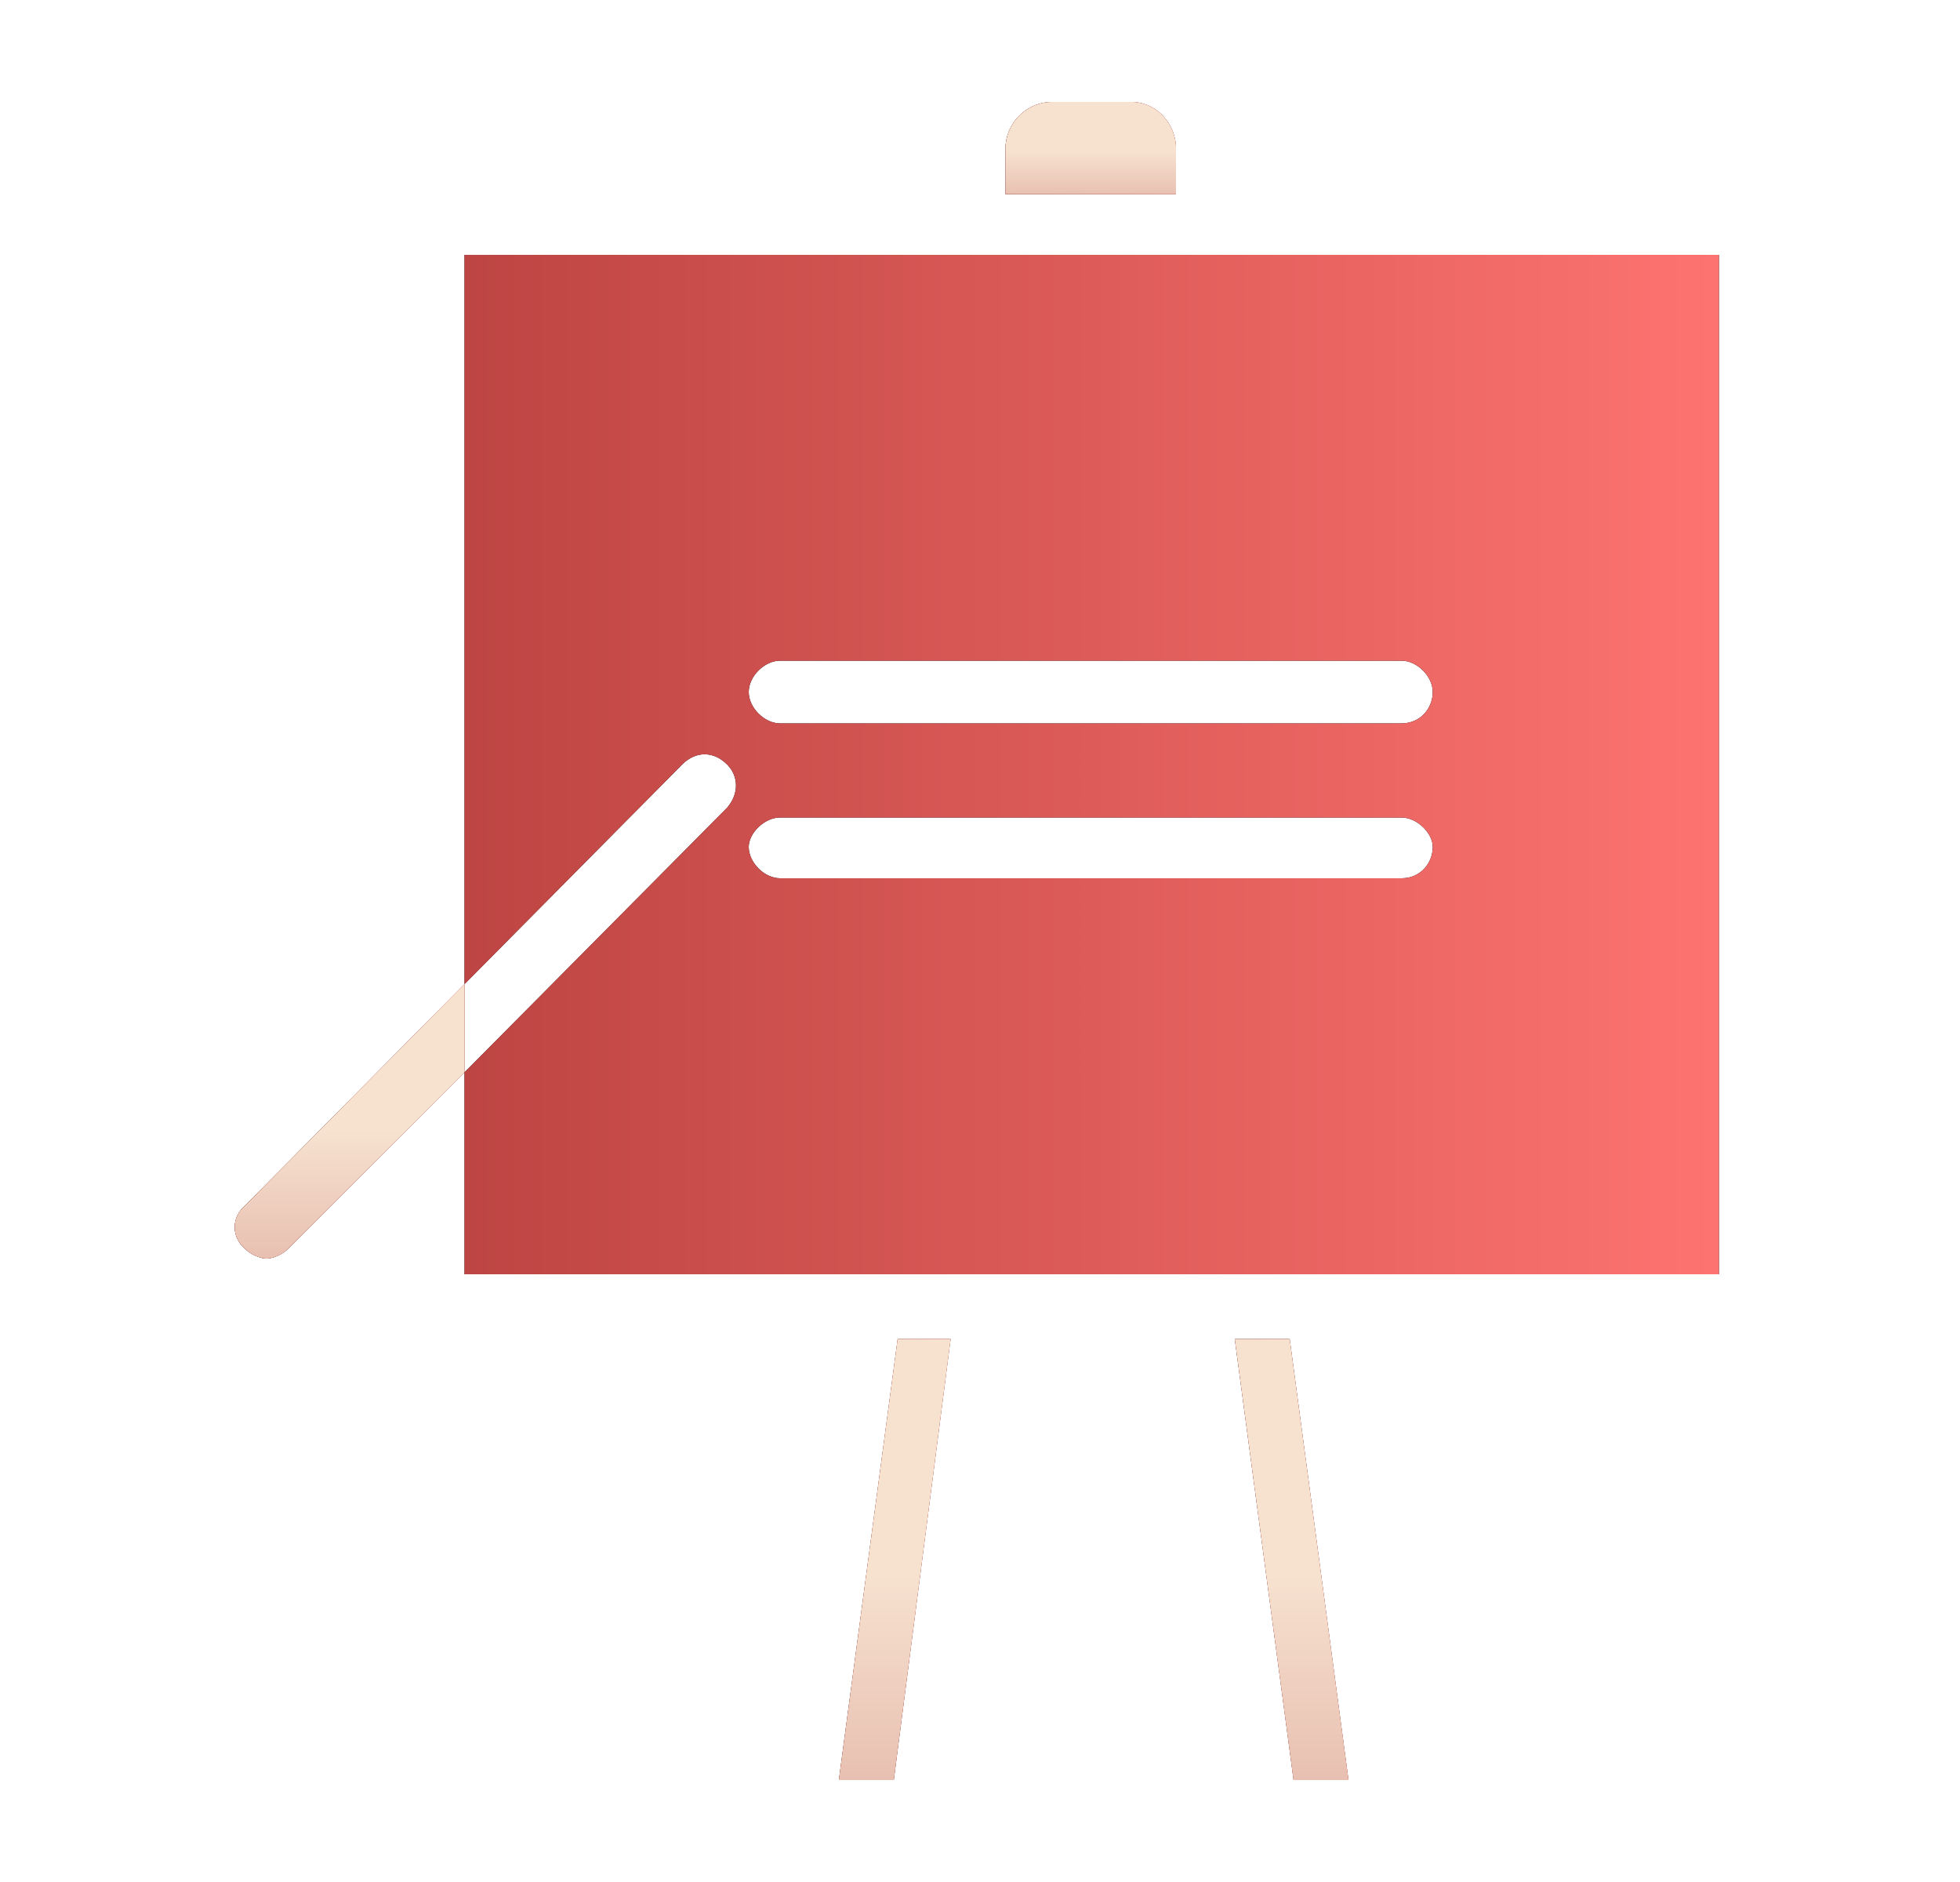 <?xml version="1.0" encoding="UTF-8"?> <svg xmlns="http://www.w3.org/2000/svg" width="100" height="96" viewBox="0 0 100 96" fill="none"><path d="M42.8 90.8h2.8l2.9-22.5h-2.7l-3 22.5Z" fill="#000"></path><path d="M42.8 90.8h2.8l2.9-22.5h-2.7l-3 22.5Z" fill="url(#paint0_linear_2322_4738)"></path><path d="M42.8 90.8h2.8l2.9-22.5h-2.7l-3 22.5Z" fill="url(#paint1_linear_2322_4738)"></path><path d="m63 68.3 3 22.5h2.8l-3-22.5H63Z" fill="#000"></path><path d="m63 68.3 3 22.5h2.8l-3-22.5H63Z" fill="url(#paint2_linear_2322_4738)"></path><path d="m63 68.3 3 22.5h2.8l-3-22.5H63Z" fill="url(#paint3_linear_2322_4738)"></path><path d="M60 7.6c0-1.3-1-2.4-2.3-2.4h-4a2.4 2.4 0 0 0-2.4 2.4v2.3H60V7.6Z" fill="#000"></path><path d="M60 7.6c0-1.3-1-2.4-2.3-2.4h-4a2.4 2.4 0 0 0-2.4 2.4v2.3H60V7.6Z" fill="url(#paint4_linear_2322_4738)"></path><path d="M60 7.6c0-1.3-1-2.4-2.3-2.4h-4a2.4 2.4 0 0 0-2.4 2.4v2.3H60V7.6Z" fill="url(#paint5_linear_2322_4738)"></path><path d="M23.7 50.2v4.5l-9 9c-.3.3-.8.5-1.1.5-.3 0-.8-.2-1.1-.5-.7-.6-.7-1.6 0-2.2l11.2-11.3Z" fill="#000"></path><path d="M23.7 50.2v4.5l-9 9c-.3.3-.8.5-1.1.5-.3 0-.8-.2-1.1-.5-.7-.6-.7-1.6 0-2.2l11.2-11.3Z" fill="url(#paint6_linear_2322_4738)"></path><path d="M23.7 50.2v4.5l-9 9c-.3.3-.8.5-1.1.5-.3 0-.8-.2-1.1-.5-.7-.6-.7-1.6 0-2.2l11.2-11.3Z" fill="url(#paint7_linear_2322_4738)"></path><path d="M23.7 13.1v37.1L34.8 39c.7-.7 1.6-.7 2.3 0 .6.6.6 1.5 0 2.2L23.7 54.7V65h64v-52h-64Zm48 31.7H39.8c-.8 0-1.6-.8-1.6-1.6 0-.7.8-1.5 1.6-1.5h31.7c.8 0 1.6.8 1.6 1.5 0 .8-.6 1.6-1.6 1.6Zm0-7.9H39.8c-.8 0-1.6-.8-1.6-1.6s.8-1.6 1.6-1.6h31.7c.8 0 1.6.8 1.6 1.6s-.6 1.6-1.6 1.6Z" fill="#000"></path><path d="M23.7 13.1v37.1L34.8 39c.7-.7 1.6-.7 2.3 0 .6.6.6 1.5 0 2.2L23.7 54.7V65h64v-52h-64Zm48 31.7H39.8c-.8 0-1.6-.8-1.6-1.6 0-.7.8-1.5 1.6-1.5h31.7c.8 0 1.6.8 1.6 1.5 0 .8-.6 1.6-1.6 1.6Zm0-7.9H39.8c-.8 0-1.6-.8-1.6-1.6s.8-1.6 1.6-1.6h31.7c.8 0 1.6.8 1.6 1.6s-.6 1.6-1.6 1.6Z" fill="url(#paint8_linear_2322_4738)"></path><defs><linearGradient id="paint0_linear_2322_4738" x1="41.3" y1="79.6" x2="48.5" y2="79.6" gradientUnits="userSpaceOnUse"><stop stop-color="#AD3937"></stop><stop offset="1" stop-color="#FD7370"></stop></linearGradient><linearGradient id="paint1_linear_2322_4738" x1="45.6" y1="80.2" x2="45.6" y2="133" gradientUnits="userSpaceOnUse"><stop stop-color="#F7E2D0"></stop><stop offset="1" stop-color="#AD3937"></stop></linearGradient><linearGradient id="paint2_linear_2322_4738" x1="61.6" y1="79.6" x2="68.8" y2="79.6" gradientUnits="userSpaceOnUse"><stop stop-color="#AD3937"></stop><stop offset="1" stop-color="#FD7370"></stop></linearGradient><linearGradient id="paint3_linear_2322_4738" x1="65.9" y1="80.2" x2="65.9" y2="133" gradientUnits="userSpaceOnUse"><stop stop-color="#F7E2D0"></stop><stop offset="1" stop-color="#AD3937"></stop></linearGradient><linearGradient id="paint4_linear_2322_4738" x1="49.1" y1="7.6" x2="60" y2="7.6" gradientUnits="userSpaceOnUse"><stop stop-color="#AD3937"></stop><stop offset="1" stop-color="#FD7370"></stop></linearGradient><linearGradient id="paint5_linear_2322_4738" x1="55.7" y1="7.7" x2="55.7" y2="18.9" gradientUnits="userSpaceOnUse"><stop stop-color="#F7E2D0"></stop><stop offset="1" stop-color="#AD3937"></stop></linearGradient><linearGradient id="paint6_linear_2322_4738" x1="9" y1="57.2" x2="23.7" y2="57.2" gradientUnits="userSpaceOnUse"><stop stop-color="#AD3937"></stop><stop offset="1" stop-color="#FD7370"></stop></linearGradient><linearGradient id="paint7_linear_2322_4738" x1="17.9" y1="57.6" x2="17.9" y2="90.3" gradientUnits="userSpaceOnUse"><stop stop-color="#F7E2D0"></stop><stop offset="1" stop-color="#AD3937"></stop></linearGradient><linearGradient id="paint8_linear_2322_4738" x1="7.6" y1="39.1" x2="87.6" y2="39.1" gradientUnits="userSpaceOnUse"><stop stop-color="#AD3937"></stop><stop offset="1" stop-color="#FD7370"></stop></linearGradient></defs></svg> 
